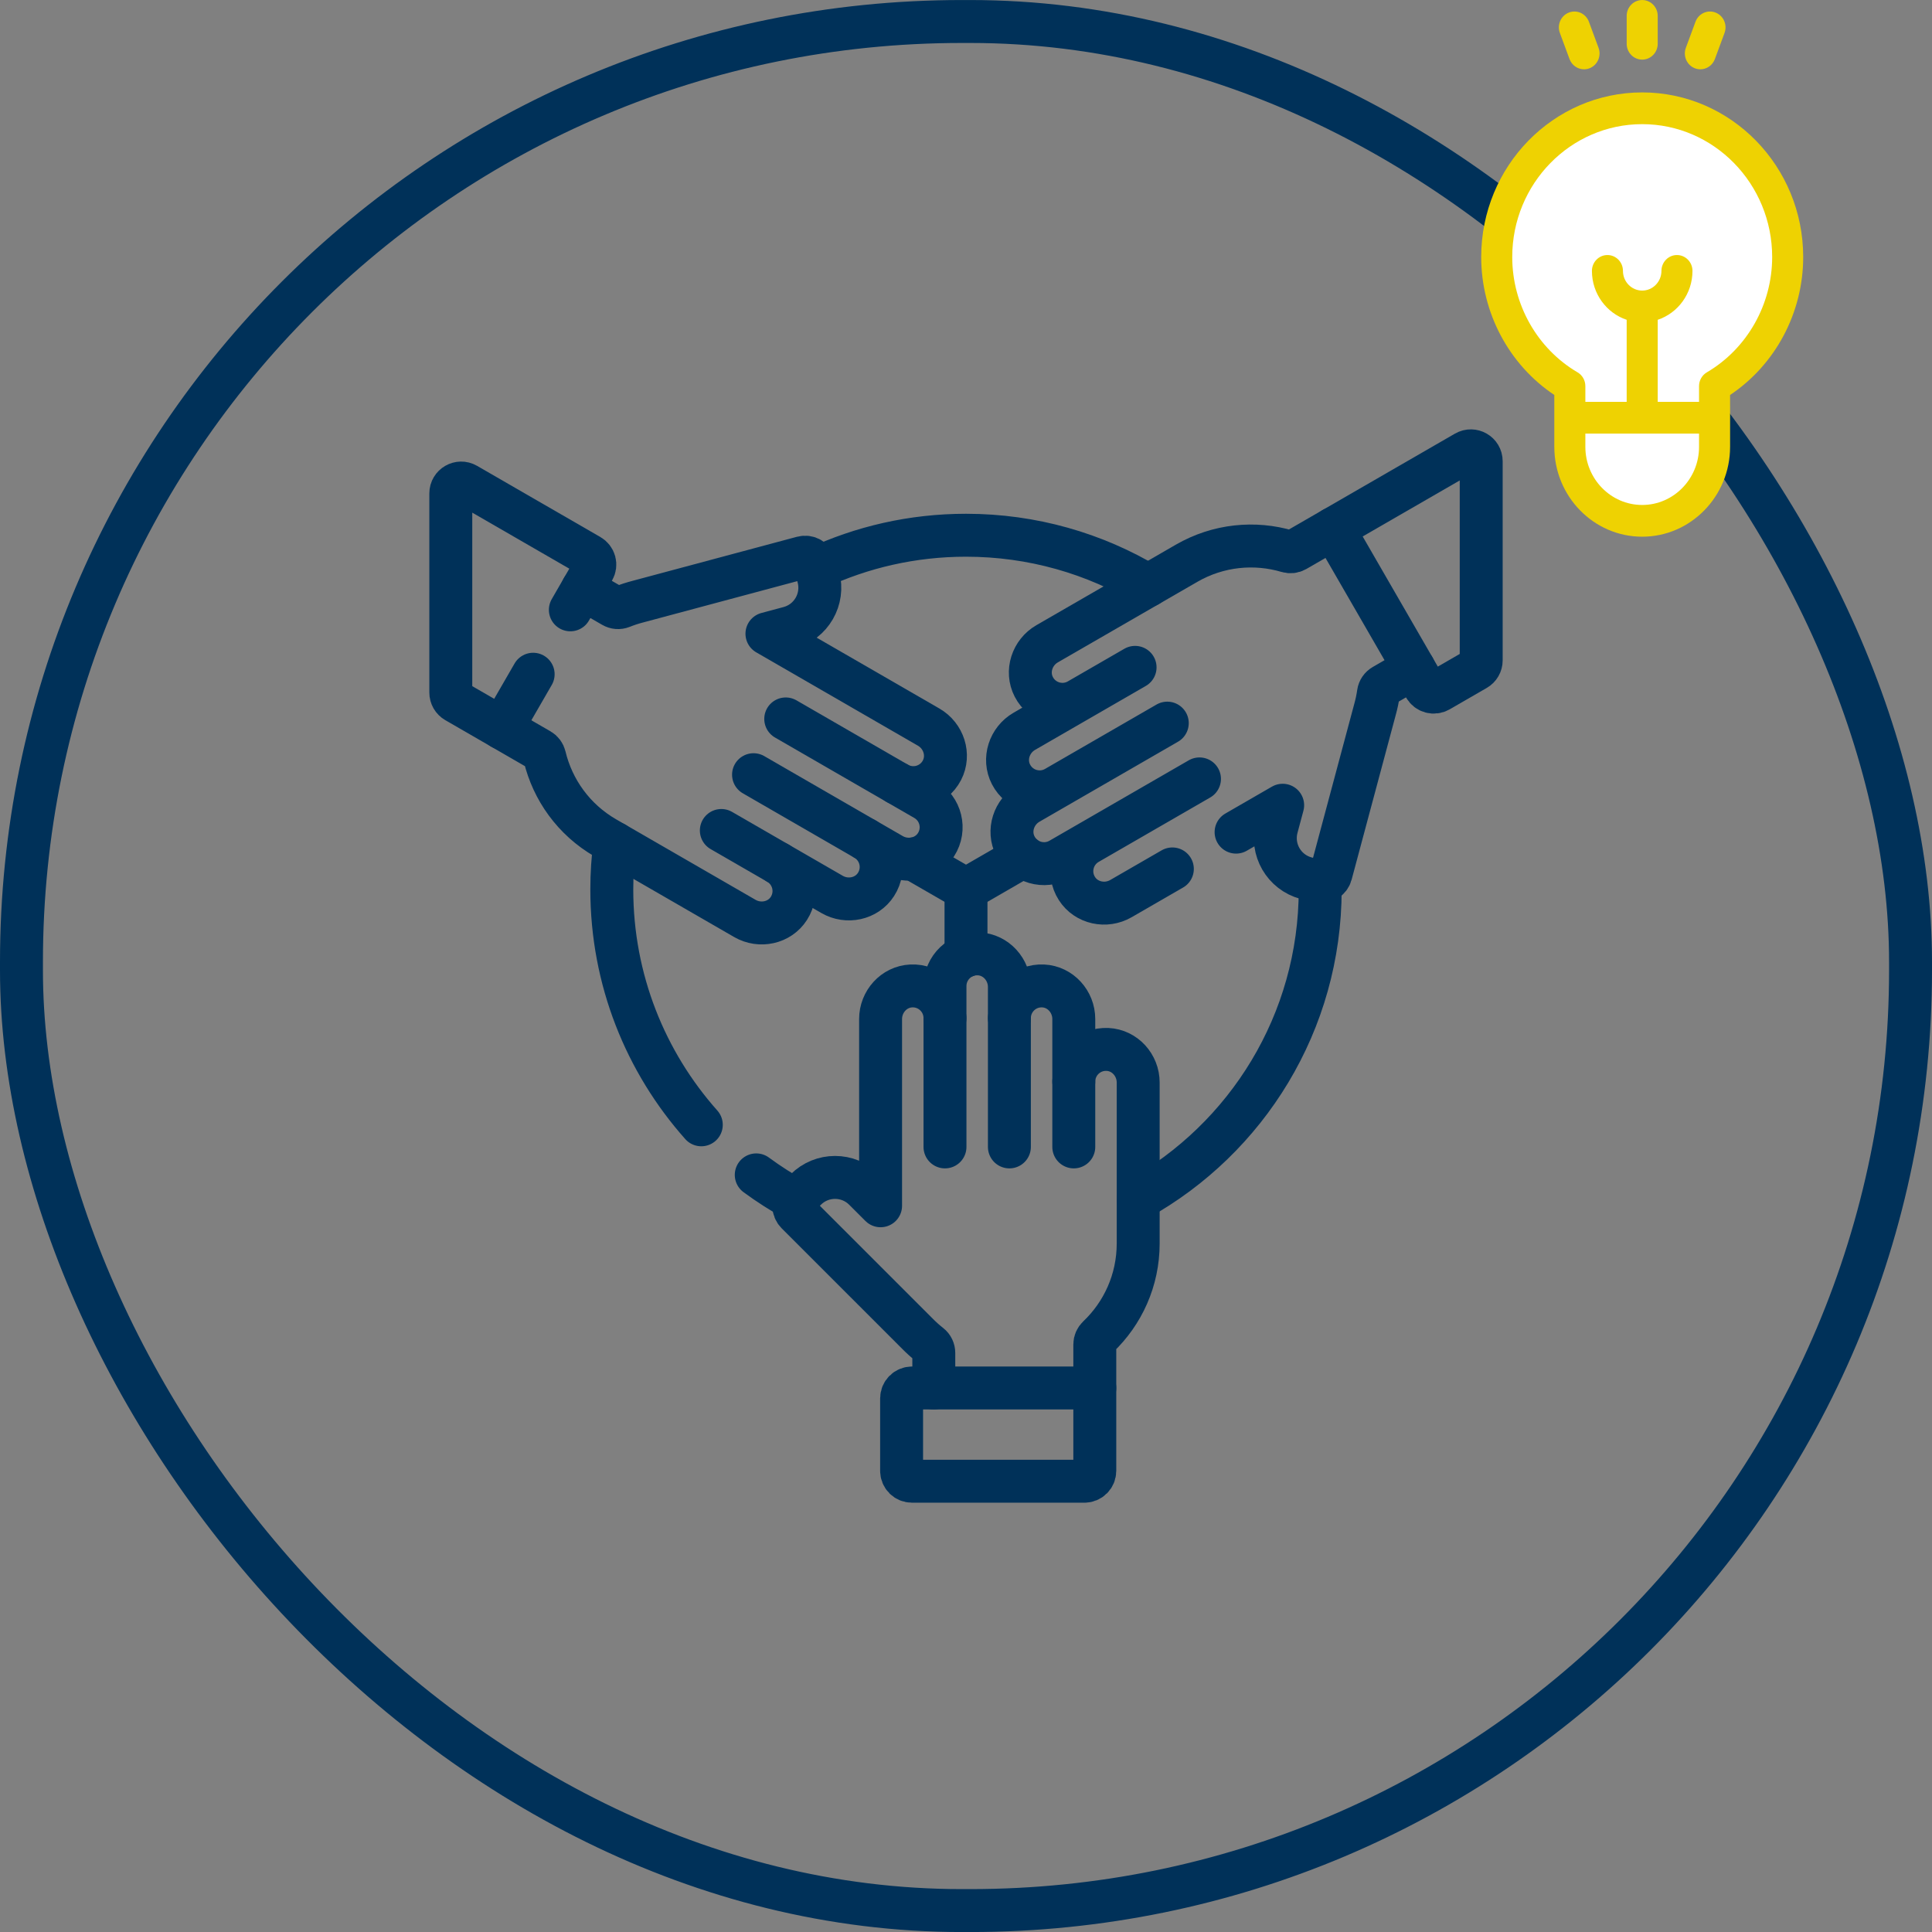<svg width="180" height="180" viewBox="0 0 180 180" fill="none" xmlns="http://www.w3.org/2000/svg">
<rect x="0" y="0" width="180" height="180" fill="#808080" stroke="none"/>
<rect x="2" y="2.003" width="176" height="176" rx="87.607" stroke="#003159" stroke-width="4"/>
<path d="M106.042 111.712C116.158 106.074 123 95.269 123 82.867C123 82.628 122.998 82.389 122.993 82.151M90 89.054V82.867M70.458 109.461C71.635 110.328 72.869 111.116 74.151 111.819M57.277 78.57C57.092 79.995 57 81.43 57 82.867C57 91.284 60.152 98.966 65.339 104.796M88.042 94.855V106.855M94.043 94.855V106.855M100.042 100.77V106.855" stroke="#003159" stroke-width="4" stroke-miterlimit="10" stroke-linecap="round" stroke-linejoin="round"/>
<path d="M102 129.315V125.251C102 124.987 102.113 124.738 102.305 124.556C104.607 122.37 106.042 119.28 106.042 115.854V100.854C106.042 99.239 104.801 97.849 103.187 97.773C101.464 97.692 100.042 99.065 100.042 100.77V94.939C100.042 93.324 98.801 91.934 97.187 91.858C95.464 91.777 94.042 93.15 94.042 94.855V91.951C94.042 90.336 92.8 88.946 91.187 88.87C89.464 88.789 88.042 90.162 88.042 91.867V94.855C88.042 93.15 86.62 91.777 84.897 91.858C83.283 91.934 82.042 93.324 82.042 94.939V112.339L80.531 110.829C79.023 109.32 76.576 109.32 75.068 110.829L74.24 111.657C74.059 111.838 73.957 112.083 73.957 112.34C73.957 112.596 74.059 112.841 74.24 113.023L85.476 124.259C85.841 124.63 86.229 124.978 86.639 125.3C86.869 125.48 87 125.759 87 126.051V129.316" stroke="#003159" stroke-width="4" stroke-miterlimit="10" stroke-linecap="round" stroke-linejoin="round"/>
<path d="M101.361 78.568L111.753 72.568M98.361 73.372L108.753 67.372M98.361 73.372C96.884 74.224 94.984 73.679 94.193 72.147C93.452 70.711 94.035 68.941 95.434 68.133L100.484 65.218M98.361 73.372L95.847 74.824C94.448 75.632 93.865 77.401 94.606 78.837C95.397 80.37 97.297 80.915 98.773 80.062L101.361 78.568C99.884 79.421 99.407 81.339 100.338 82.79C101.211 84.15 103.035 84.53 104.434 83.722L109.226 80.956M100.484 65.218L105.753 62.176M100.484 65.218C99.007 66.07 97.107 65.525 96.316 63.993C95.575 62.557 96.158 60.787 97.557 59.98L110.547 52.48C113.514 50.767 116.908 50.465 119.952 51.365C120.205 51.44 120.477 51.414 120.706 51.282L124.226 49.25M115.163 77.528L119.503 75.022L118.95 77.086C118.398 79.146 119.621 81.265 121.682 81.817L122.813 82.12C122.935 82.153 123.063 82.161 123.189 82.145C123.315 82.128 123.436 82.087 123.546 82.024C123.656 81.96 123.752 81.876 123.829 81.775C123.906 81.674 123.963 81.56 123.996 81.437L128.108 66.088C128.248 65.586 128.355 65.076 128.429 64.56C128.47 64.271 128.646 64.019 128.899 63.873L131.726 62.24M102 129.315H84.966C84.71 129.315 84.464 129.417 84.283 129.598C84.102 129.779 84 130.025 84 130.281V137.037C84 137.293 84.102 137.539 84.283 137.72C84.464 137.901 84.71 138.003 84.966 138.003H101.034C101.29 138.003 101.536 137.901 101.717 137.72C101.898 137.539 102 137.293 102 137.037V129.315Z" stroke="#003159" stroke-width="4" stroke-miterlimit="10" stroke-linecap="round" stroke-linejoin="round"/>
<path d="M85.077 80.024L90 82.867L95.358 79.773M106.959 54.552C102.003 51.577 96.201 49.867 90 49.867C85.009 49.867 80.277 50.975 76.036 52.958M83.597 72.981L73.205 66.981M80.597 78.177L70.205 72.177M72.475 80.416L67.205 77.374M124.226 49.25L132.743 64.002C132.871 64.224 133.082 64.386 133.33 64.452C133.577 64.518 133.841 64.484 134.062 64.356L137.517 62.361C137.664 62.276 137.786 62.154 137.871 62.007C137.956 61.861 138 61.694 138 61.525V42.97C138 42.227 137.195 41.762 136.552 42.134L124.226 49.25Z" stroke="#003159" stroke-width="4" stroke-miterlimit="10" stroke-linecap="round" stroke-linejoin="round"/>
<path d="M46.773 67.838L50.293 69.871C50.522 70.002 50.68 70.225 50.742 70.482C51.484 73.569 53.443 76.357 56.41 78.07L69.4 85.57C70.799 86.377 72.623 85.997 73.496 84.638C74.428 83.186 73.95 81.268 72.473 80.416L77.523 83.331C78.922 84.139 80.746 83.759 81.618 82.399C82.55 80.948 82.073 79.03 80.596 78.177L83.11 79.629C84.509 80.437 86.334 80.057 87.206 78.697C88.138 77.246 87.66 75.328 86.183 74.475L83.596 72.981C85.072 73.834 86.972 73.289 87.763 71.756C88.504 70.321 87.921 68.551 86.522 67.743L71.454 59.043L73.517 58.49C75.578 57.938 76.801 55.819 76.249 53.759L75.946 52.627C75.88 52.38 75.718 52.169 75.496 52.041C75.274 51.913 75.011 51.878 74.763 51.944L59.414 56.057C58.91 56.187 58.415 56.35 57.931 56.544C57.66 56.653 57.353 56.627 57.1 56.48L54.273 54.848" stroke="#003159" stroke-width="4" stroke-miterlimit="10" stroke-linecap="round" stroke-linejoin="round"/>
<path d="M49.673 62.817L46.774 67.838L42.483 65.361C42.336 65.276 42.214 65.154 42.129 65.007C42.045 64.86 42 64.694 42 64.524V45.97C42 45.227 42.805 44.762 43.449 45.134L54.938 51.767C55.16 51.895 55.322 52.106 55.388 52.353C55.454 52.601 55.419 52.864 55.291 53.086L53.138 56.817" stroke="#003159" stroke-width="4" stroke-miterlimit="10" stroke-linecap="round" stroke-linejoin="round"/>
<path d="M166.759 20.398C154.237 1.977 143.716 12.722 140.02 20.398C136.368 23.556 142.411 32.24 145.89 36.187V38.819C147.455 49.871 153.498 49.126 156.324 47.371L159.585 44.082V36.187C165.324 35.135 166.759 25.222 166.759 20.398Z" fill="white"/>
<path d="M168 23.947C168 15.49 161.271 8.61 153 8.61C144.729 8.61 138 15.49 138 23.947C138 29.133 140.59 33.98 144.812 36.799V41.631C144.812 46.248 148.485 50.003 153 50.003C157.515 50.003 161.188 46.247 161.188 41.631V38.917L161.187 36.8C165.41 33.981 168 29.134 168 23.947ZM158.296 41.631C158.296 44.617 155.92 47.046 153 47.046C150.08 47.046 147.704 44.617 147.704 41.631V40.396H158.296V41.631ZM159.022 34.691C158.801 34.82 158.618 35.007 158.491 35.232C158.363 35.457 158.296 35.712 158.296 35.972V37.439H154.446V29.795C156.323 29.17 157.684 27.365 157.684 25.239C157.684 24.423 157.037 23.761 156.238 23.761C155.44 23.761 154.793 24.423 154.793 25.239C154.793 26.25 153.988 27.073 153 27.073C152.012 27.073 151.207 26.25 151.207 25.239C151.207 24.423 150.56 23.761 149.761 23.761C148.963 23.761 148.316 24.423 148.316 25.239C148.316 27.365 149.677 29.17 151.554 29.795V37.439H147.704V35.972C147.704 35.443 147.427 34.954 146.978 34.691C143.224 32.485 140.892 28.369 140.892 23.947C140.892 17.12 146.324 11.567 153 11.567C159.677 11.567 165.109 17.12 165.109 23.947C165.108 28.369 162.776 32.485 159.022 34.691ZM153 0.003C152.201 0.003 151.554 0.665 151.554 1.481V4.076C151.554 4.893 152.201 5.555 153 5.555C153.798 5.555 154.446 4.893 154.446 4.076V1.481C154.446 0.665 153.799 0.003 153 0.003ZM148.933 4.456L148.036 2.028C147.753 1.264 146.919 0.879 146.172 1.168C145.425 1.456 145.048 2.31 145.331 3.073L146.228 5.501C146.447 6.093 146.997 6.457 147.581 6.457C147.755 6.457 147.928 6.424 148.092 6.361C148.839 6.072 149.215 5.219 148.933 4.456ZM159.828 1.168C159.081 0.879 158.247 1.264 157.964 2.028L157.067 4.456C156.785 5.219 157.161 6.072 157.908 6.361C158.077 6.426 158.249 6.457 158.419 6.457C159.003 6.457 159.553 6.093 159.772 5.501L160.669 3.073C160.952 2.309 160.575 1.456 159.828 1.168Z" fill="#EED202"/>
</svg>
